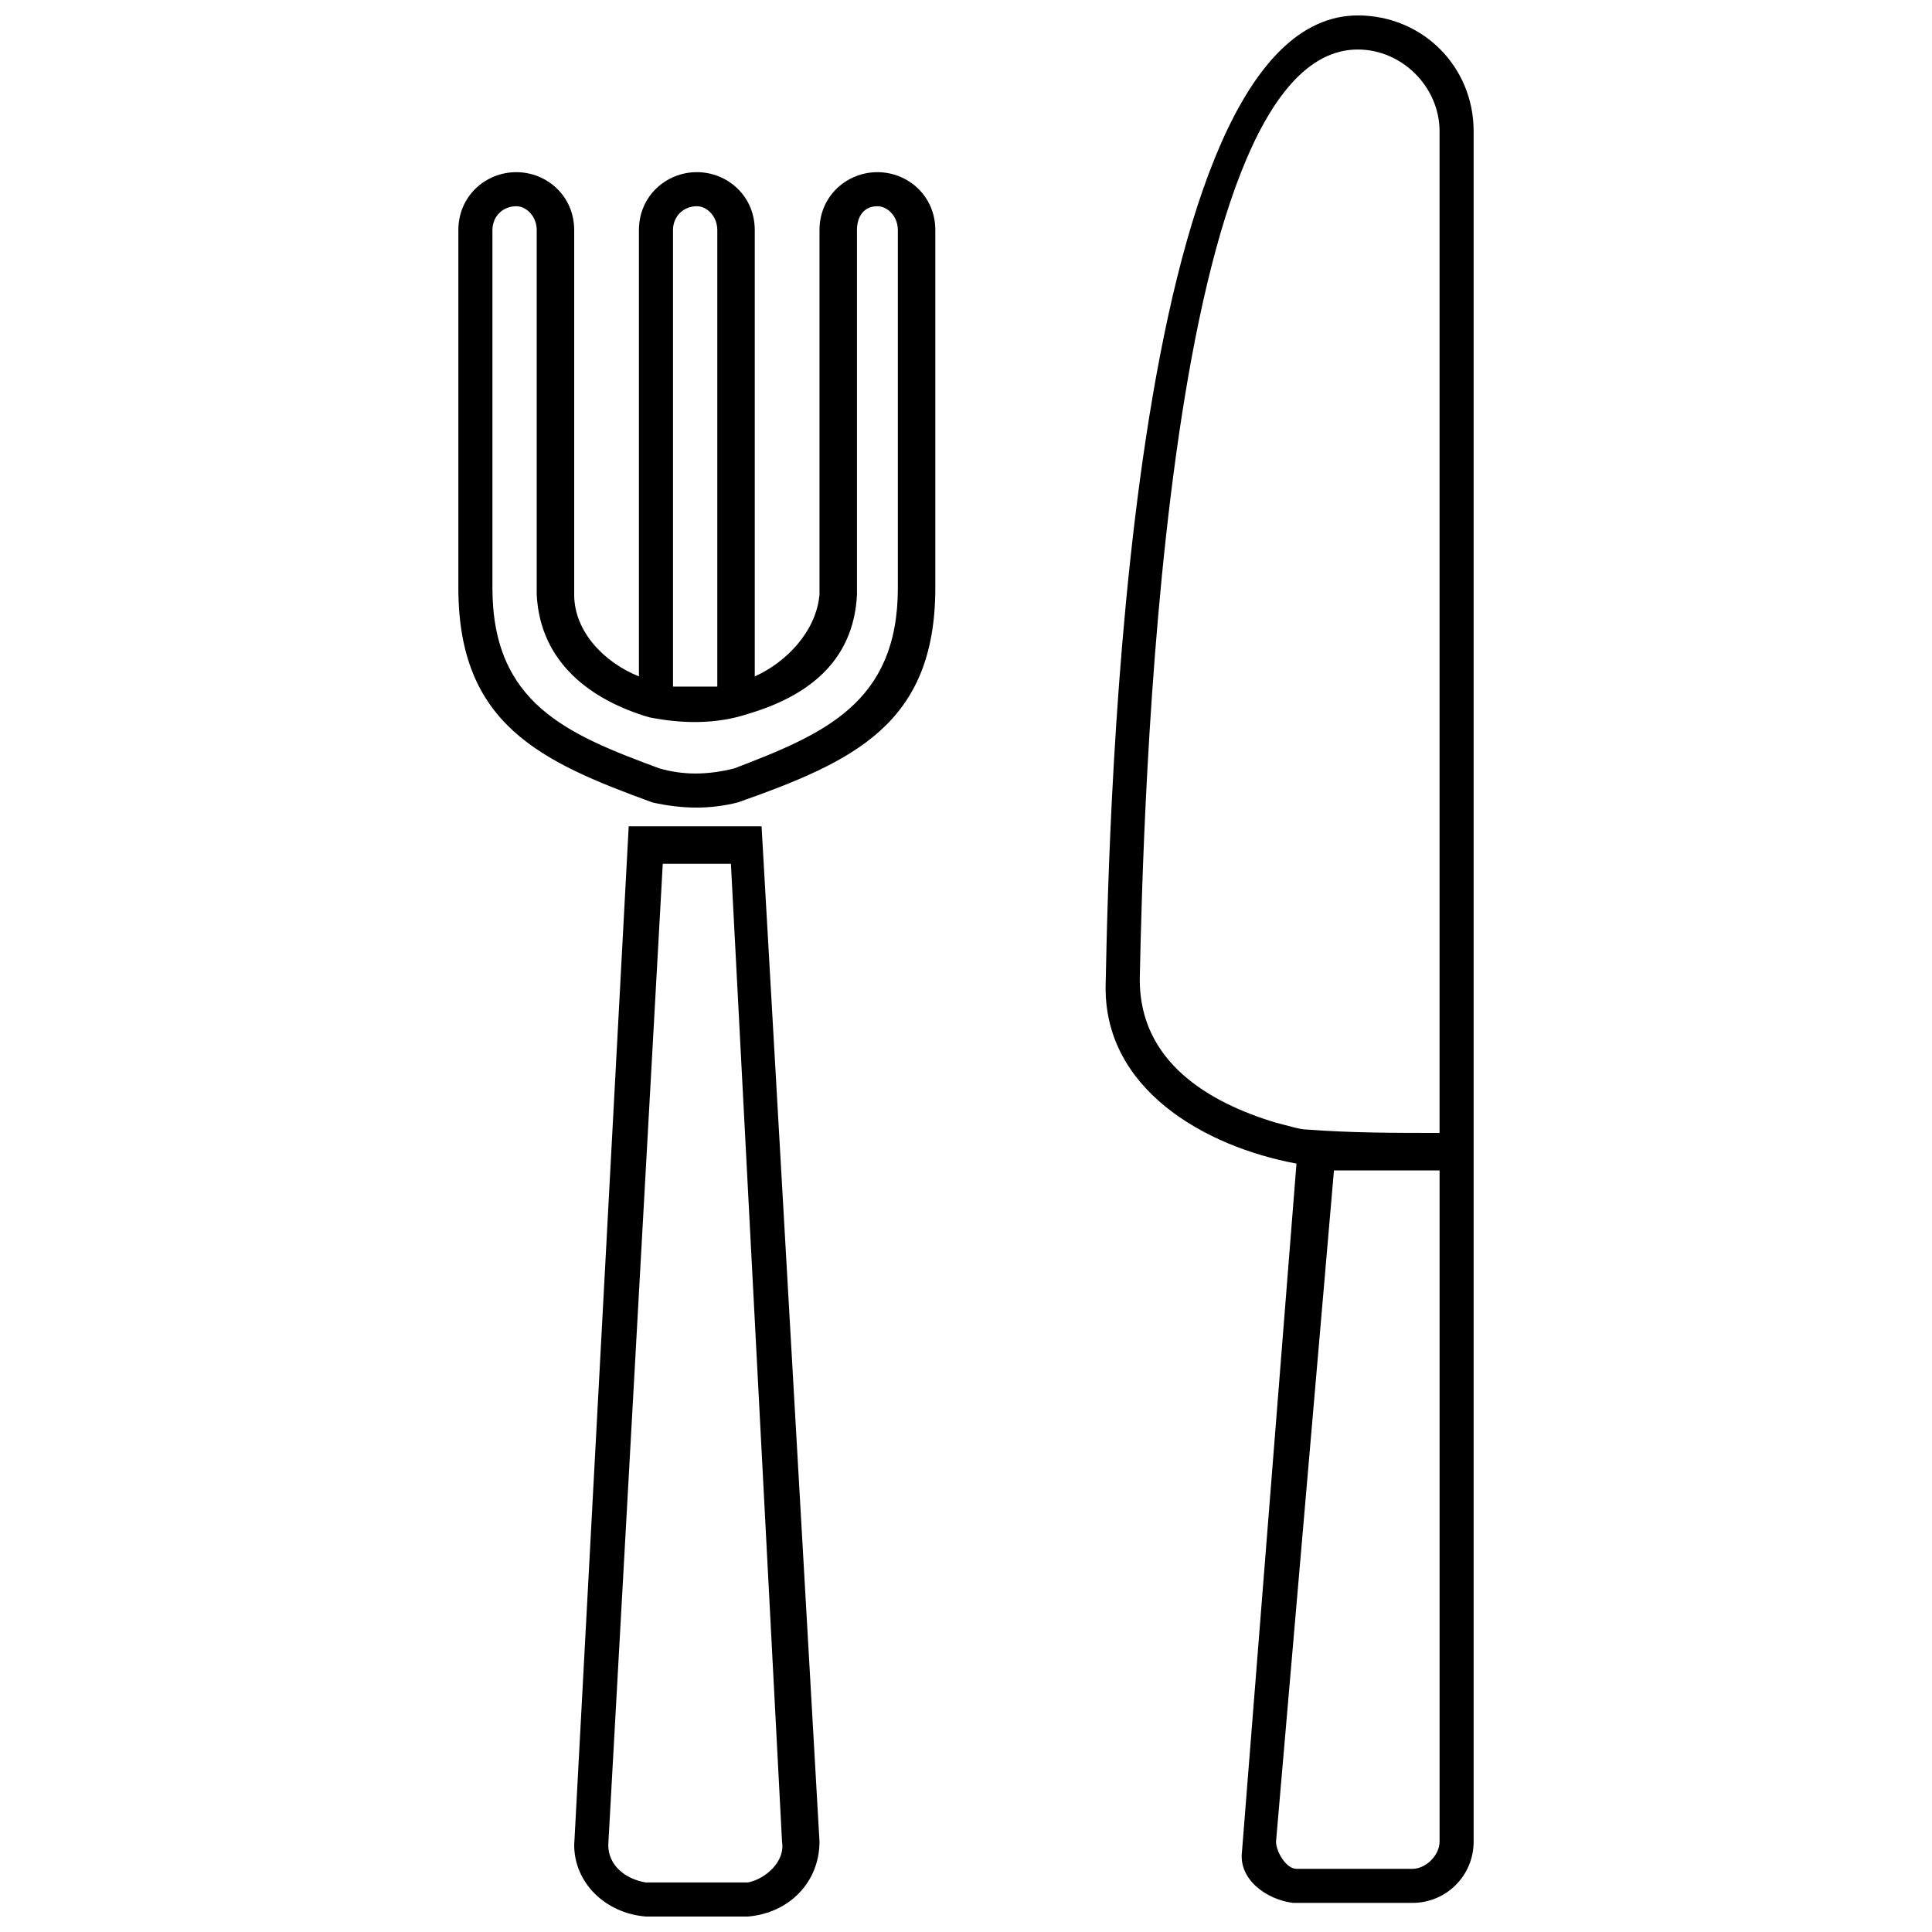 <?xml version="1.0" encoding="UTF-8"?>
<!-- The Best Svg Icon site in the world: iconSvg.co, Visit us! https://iconsvg.co -->
<svg width="800px" height="800px" version="1.1" viewBox="144 144 512 512" xmlns="http://www.w3.org/2000/svg">
 <defs>
  <clipPath id="b">
   <path d="m436 148.09h99v500.91h-99z"/>
  </clipPath>
  <clipPath id="a">
   <path d="m296 362h66v289.9h-66z"/>
  </clipPath>
 </defs>
 <g clip-path="url(#b)">
  <path d="m503.83 157.12c-52.367 0-56.883 204.95-57.785 246.49 0 21.668 18.059 32.504 36.117 37.922 3.613 0.902 6.32 1.805 8.125 1.805 11.738 0.902 23.477 0.902 35.211 0.902v-265.45c0-11.738-9.934-21.668-21.668-21.668zm-6.32 297.05-15.348 177.87c0 2.707 2.707 7.223 5.418 7.223h30.699c3.613 0 7.223-3.613 7.223-7.223v-177.87zm6.32-306.08c17.156 0 30.699 13.543 30.699 30.699v453.25c0 9.027-7.223 16.25-16.25 16.25h-31.602c-7.223-0.902-14.445-6.32-13.543-13.543l14.445-182.38c-24.379-4.516-51.465-19.863-50.562-47.852 0.902-44.242 5.418-256.42 66.812-256.42z"/>
 </g>
 <g clip-path="url(#a)">
  <path d="m315.13 651.9c-10.836-0.902-18.961-9.027-18.961-18.961l14.445-269.96h35.211l15.348 269.06c0 10.836-8.125 18.961-18.961 19.863h-27.086zm27.086-9.027c4.516-0.902 9.934-5.418 9.027-10.836l-13.543-259.13h-18.059l-14.445 260.03c0 5.418 4.516 9.027 9.934 9.934h27.086z"/>
 </g>
 <path d="m265.47 299.78v-94.805c0-9.027 7.223-15.348 15.348-15.348s15.348 6.32 15.348 15.348v96.609c0 9.934 8.125 18.059 17.156 21.668v-118.28c0-9.027 7.223-15.348 15.348-15.348s15.348 6.32 15.348 15.348v118.28c8.125-3.613 16.25-11.738 17.156-21.668v-96.609c0-9.027 7.223-15.348 15.348-15.348s15.348 6.32 15.348 15.348v94.805c0 36.117-21.668 46.047-52.367 56.883-7.223 1.805-14.445 1.805-22.57 0-29.797-10.836-51.465-20.766-51.465-56.883zm56.883 26.184h11.738v-120.99c0-3.613-2.707-6.32-5.418-6.32-3.613 0-6.32 2.707-6.32 6.32zm19.863 7.223c-8.125 2.707-17.156 2.707-26.184 0.902-15.348-4.516-28.891-14.445-29.797-32.504v-96.609c0-3.613-2.707-6.32-5.418-6.32-3.613 0-6.32 2.707-6.32 6.32v94.805c0 30.699 19.863 38.824 44.242 47.852 6.32 1.805 12.641 1.805 19.863 0 23.477-9.027 43.34-17.156 43.34-47.852v-94.805c0-3.613-2.707-6.32-5.418-6.32-3.613 0-5.418 2.707-5.418 6.32v96.609c-0.902 18.059-13.543 27.086-28.891 31.602z"/>
</svg>